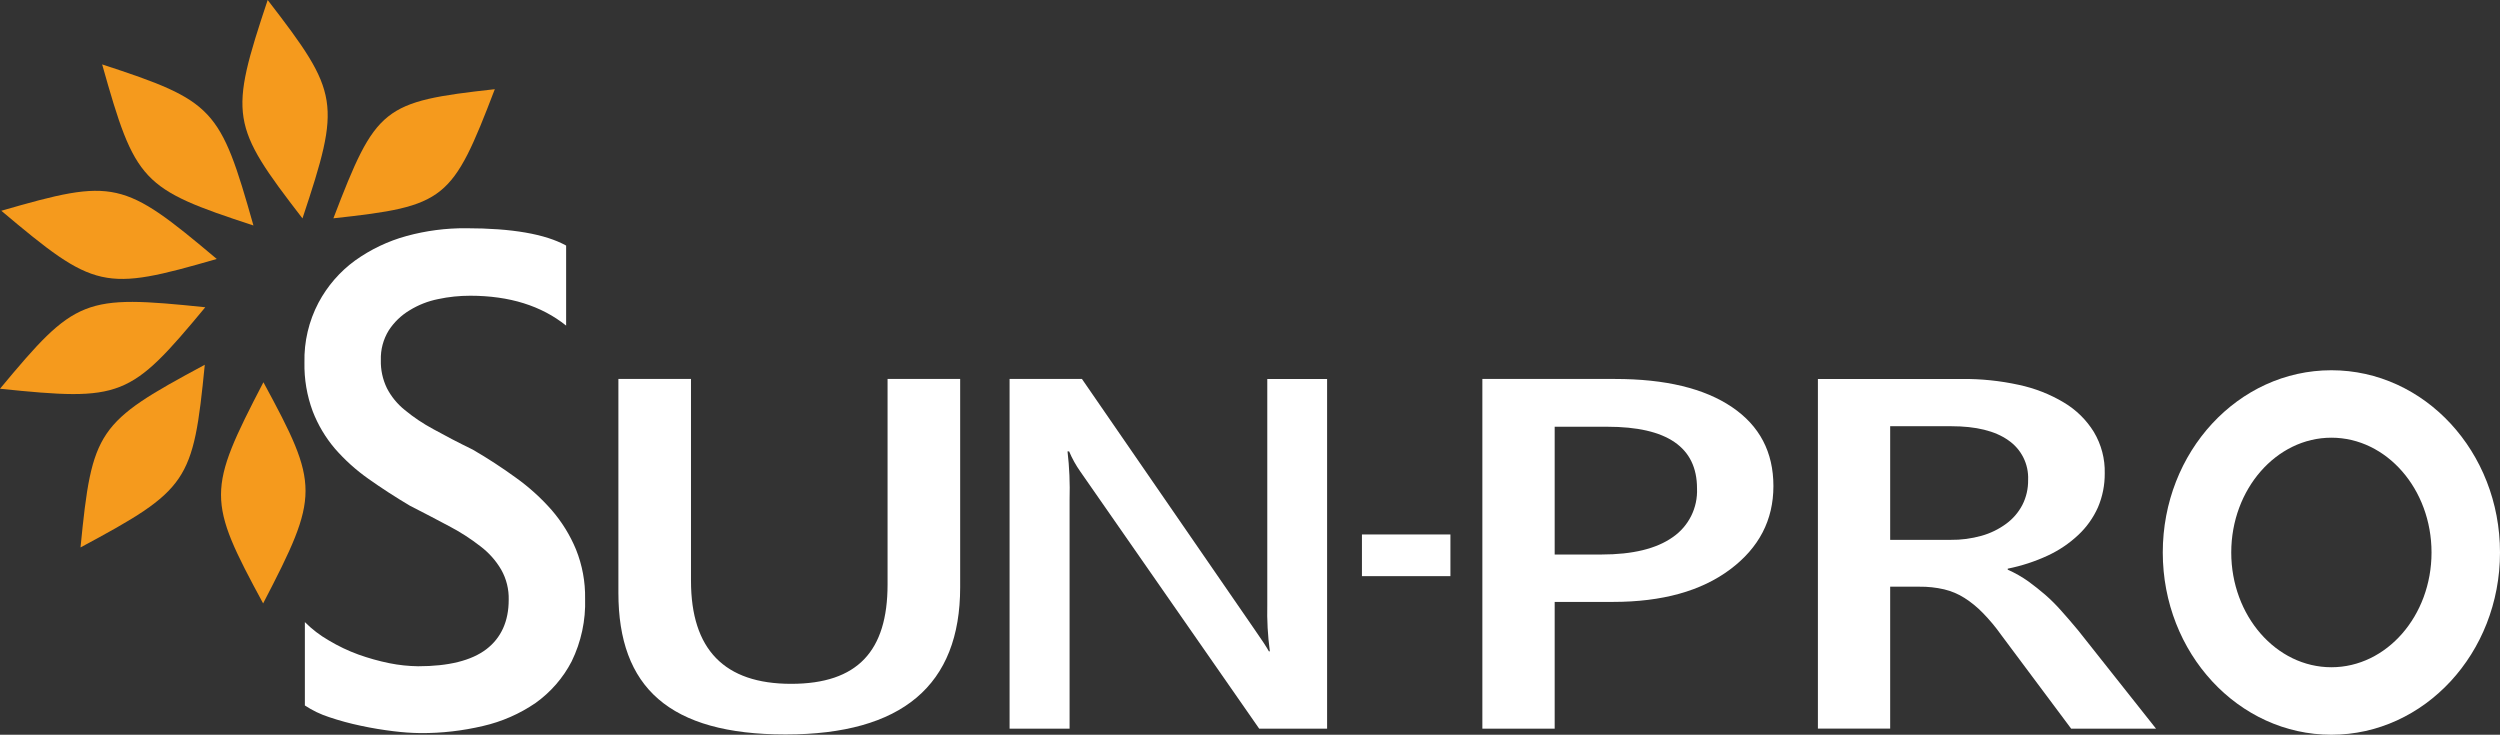 <?xml version="1.0" encoding="UTF-8"?>
<svg id="Warstwa_2" data-name="Warstwa 2" xmlns="http://www.w3.org/2000/svg" viewBox="0 0 533.76 156.87">
  <rect x="0" y="0" width="533.76" height="156.87" fill="#333333" stroke="none"/>
  <defs>
    <style>
      .cls-1 {
        fill: #f59a1d;
      }

      .cls-1, .cls-2, .cls-3 {
        stroke-width: 0px;
      }

      .cls-1, .cls-3 {
        fill-rule: evenodd;
      }

      .cls-2, .cls-3 {
        fill: #fff;
      }
    </style>
  </defs>
  <g id="Warstwa_1-2" data-name="Warstwa 1">
    <g id="Warstwa_2-2" data-name="Warstwa 2">
      <g id="Layer_1" data-name="Layer 1">
        <path class="cls-1" d="M56.18,128.83c-12-22.15-12-24,.06-47.22,12,22.14,12,24-.06,47.22"/>
        <path class="cls-1" d="M105.66,19c-9.12,23.84-10.5,25-34.48,27.61,9.12-23.8,10.5-24.9,34.48-27.57"/>
        <path class="cls-1" d="M17.19,116.88c2.47-25.09,3.54-26.66,26.53-39-2.47,25.08-3.53,26.65-26.53,39"/>
        <path class="cls-1" d="M0,83c16.11-19.39,17.87-20.09,43.83-17.4-16.1,19.4-17.83,20.07-43.83,17.4"/>
        <path class="cls-1" d="M.28,45c24.19-7,26-6.54,46,10.29-24.19,7-26,6.55-46-10.29"/>
        <path class="cls-1" d="M21.81,13.75c23.92,7.84,25.19,9.25,32.3,34.39-23.92-7.84-25.22-9.22-32.3-34.39"/>
        <path class="cls-1" d="M57.15,0c15.38,19.94,15.68,21.82,7.43,46.63-15.39-19.95-15.69-21.82-7.43-46.63"/>
        <path class="cls-2" d="M460.32,155.57h-18.12l-14.93-20c-1.18-1.67-2.5-3.25-3.93-4.71-1.18-1.22-2.49-2.29-3.92-3.2-1.33-.85-2.8-1.46-4.33-1.83-1.73-.4-3.5-.59-5.28-.57h-6.25v30.3h-15.43v-74.65h30.74c4.08-.04,8.15.38,12.13,1.25,3.4.72,6.67,1.99,9.65,3.78,2.61,1.55,4.81,3.71,6.4,6.29,1.59,2.67,2.4,5.73,2.32,8.83.02,2.49-.47,4.97-1.45,7.26-.99,2.22-2.41,4.22-4.18,5.88-1.92,1.81-4.13,3.3-6.52,4.41-2.73,1.27-5.61,2.21-8.56,2.8v.22c1.56.69,3.04,1.53,4.43,2.52,1.27.92,2.44,1.87,3.58,2.84,1.18,1.03,2.29,2.14,3.33,3.31,1.11,1.22,2.33,2.66,3.69,4.28l16.63,20.99ZM403.56,91v24.26h12.9c2.23.03,4.46-.27,6.61-.87,1.89-.53,3.67-1.4,5.25-2.56,1.44-1.05,2.62-2.42,3.45-4,.85-1.66,1.27-3.51,1.24-5.37.15-3.36-1.45-6.56-4.23-8.46-2.82-2-6.89-3-12.18-3h-13.04Z"/>
        <path class="cls-2" d="M331.93,128.5v27.07h-15.44v-74.66h28.34c10.72,0,19.04,2,24.95,6,5.91,4,8.85,9.62,8.85,16.87s-3.07,13.18-9.25,17.8-14.5,6.93-25,6.93h-12.45ZM331.93,91.11v27.28h10c6.65,0,11.7-1.23,15.19-3.69,3.42-2.34,5.38-6.28,5.2-10.42,0-8.78-6.38-13.17-19.15-13.17h-11.24Z"/>
        <rect class="cls-2" x="290.78" y="114.11" width="18.89" height="8.9"/>
        <path class="cls-2" d="M283.34,155.57h-14.5l-38.18-54.88c-.95-1.35-1.76-2.8-2.4-4.32h-.34c.4,3.4.54,6.83.44,10.26v48.94h-12.81v-74.66h15.45l36.91,53.56c1.56,2.23,2.55,3.75,3,4.59h.21c-.45-3.31-.63-6.66-.55-10v-48.15h12.77v74.66Z"/>
        <path class="cls-2" d="M205,125.38c0,20.95-12.42,31.43-37.27,31.43s-35.7-10.08-35.7-30.24v-45.66h15.5v43.09c0,14.67,7.13,22,21.38,22s20.58-7.06,20.59-21.18v-43.91h15.5v44.47Z"/>
        <path class="cls-2" d="M65.09,150.65v-17.83c1.52,1.53,3.25,2.85,5.12,3.92,2,1.2,4.1,2.2,6.29,3,2.17.78,4.39,1.4,6.65,1.86,2.02.41,4.06.62,6.12.65,6.51,0,11.37-1.21,14.56-3.63,3.18-2.43,4.78-6,4.78-10.55.06-2.25-.49-4.48-1.6-6.44-1.14-1.95-2.65-3.64-4.45-5-2.11-1.64-4.36-3.09-6.73-4.32-2.6-1.39-5.36-2.83-8.32-4.34-3.18-1.89-6.12-3.8-8.85-5.74-2.63-1.85-5.03-4.01-7.14-6.43-2.03-2.38-3.63-5.08-4.76-8-1.23-3.33-1.83-6.86-1.76-10.41-.1-4.44.93-8.83,3-12.76,1.89-3.55,4.55-6.63,7.8-9,3.33-2.38,7.05-4.16,11-5.24,4.14-1.13,8.41-1.69,12.7-1.66,9.78,0,16.9,1.23,21.37,3.7v17.09c-5.29-4.25-12.11-6.37-20.46-6.38-2.31,0-4.61.23-6.87.72-2.17.43-4.24,1.25-6.12,2.41-1.78,1.07-3.29,2.53-4.42,4.27-1.17,1.9-1.76,4.1-1.69,6.33-.06,2.07.39,4.13,1.29,6,.93,1.81,2.24,3.4,3.82,4.67,1.9,1.57,3.95,2.94,6.12,4.1,2.46,1.36,5.22,2.81,8.4,4.36,3.17,1.84,6.24,3.84,9.21,6,2.8,2,5.36,4.32,7.63,6.9,2.17,2.51,3.93,5.35,5.2,8.42,1.34,3.34,2,6.91,1.94,10.5.15,4.63-.84,9.23-2.87,13.39-1.83,3.54-4.48,6.58-7.72,8.89-3.39,2.32-7.19,3.98-11.19,4.9-4.37,1.03-8.85,1.55-13.34,1.52-1.93-.02-3.86-.16-5.78-.4-2.27-.28-4.61-.65-7-1.17-2.29-.48-4.55-1.09-6.76-1.84-1.82-.59-3.56-1.42-5.16-2.48"/>
        <path class="cls-3" d="M497.76,93.45c11.8,0,21.38,11,21.38,24.51s-9.58,24.5-21.38,24.5-21.38-11-21.38-24.5,9.62-24.51,21.38-24.51M497.76,79.05c19.89,0,36,17.42,36,38.91s-16.14,38.91-36,38.91-36-17.43-36-38.91,16.1-38.91,36-38.91Z"/>
      </g>
    </g>
  </g>
</svg>